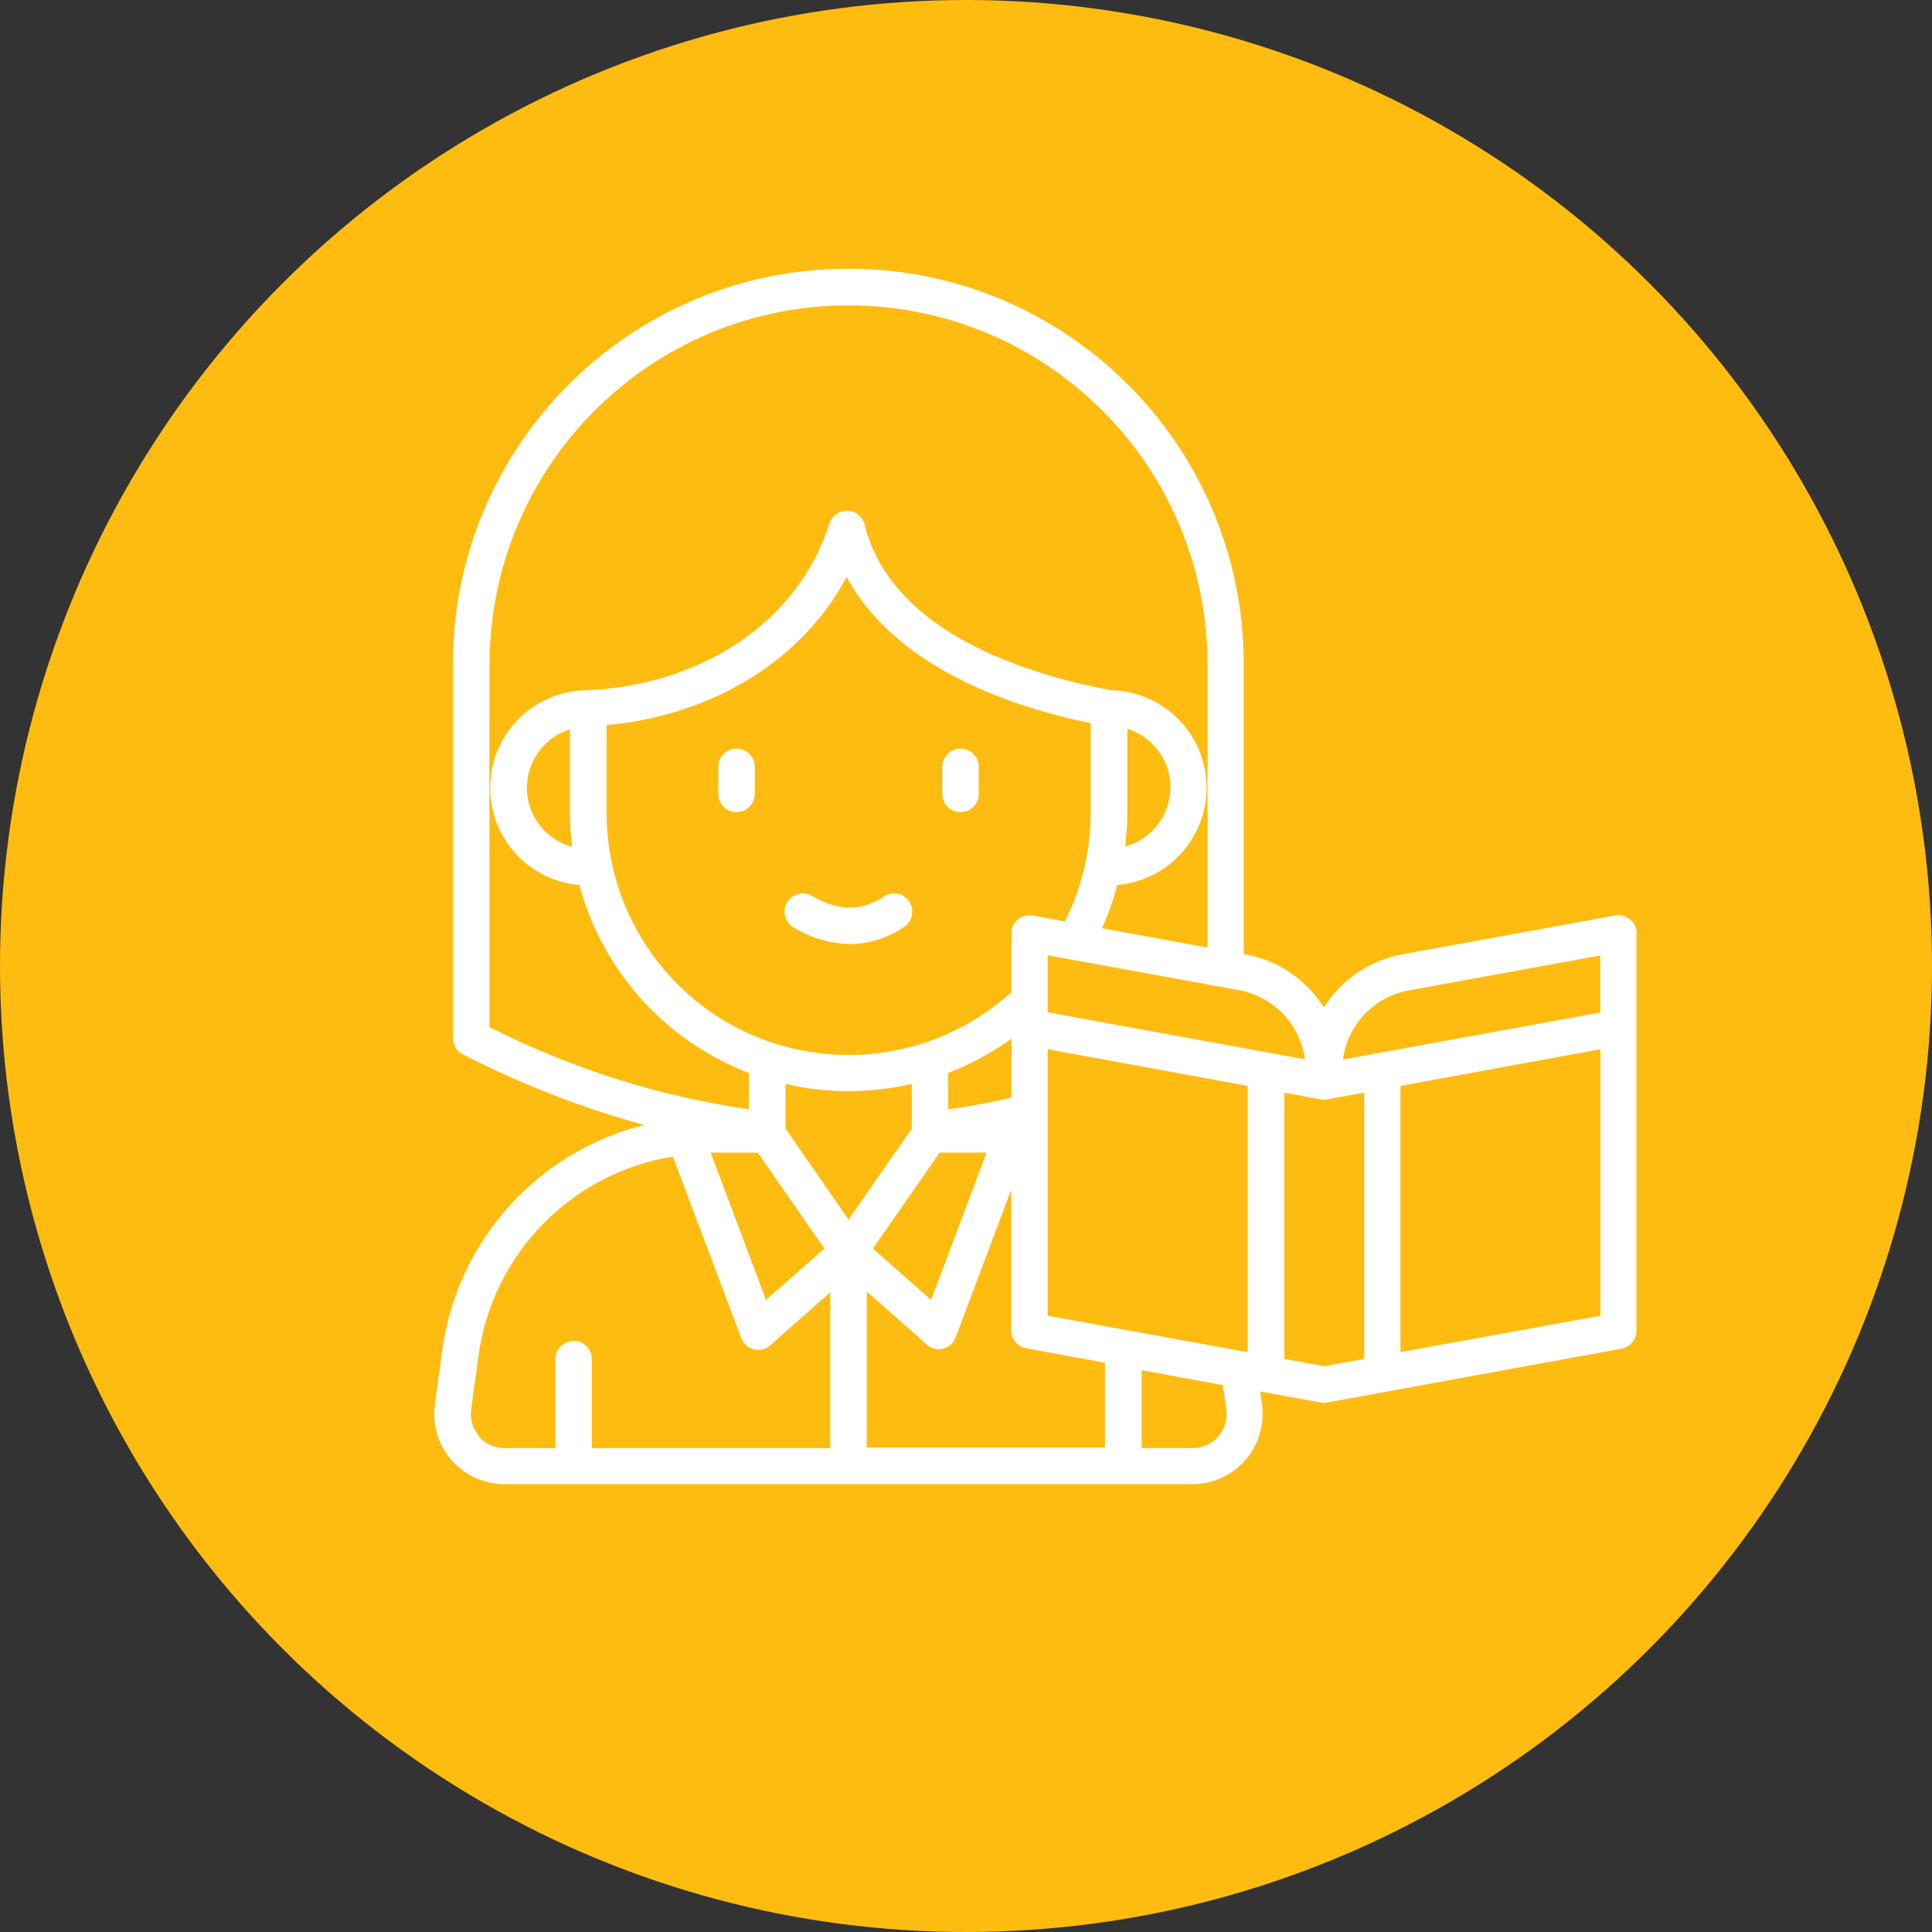 <?xml version="1.0" encoding="UTF-8"?><svg id="Layer_1" xmlns="http://www.w3.org/2000/svg" viewBox="0 0 88 88"><rect x="0" y="0" width="88" height="88" fill="#333333" stroke="none"/><defs><style>.cls-1{fill:#fff;}.cls-2{fill:#febc11;}</style></defs><circle class="cls-2" cx="44" cy="44" r="44"/><g><path class="cls-1" d="M36.15,42.24c.77,.48,1.65,.74,2.55,.76,.88,0,1.75-.28,2.48-.78,.38-.25,.49-.76,.24-1.15-.25-.38-.76-.49-1.15-.24-1.05,.69-2.09,.68-3.28-.02-.39-.23-.9-.1-1.14,.29-.23,.39-.1,.9,.29,1.14h0Z"/><path class="cls-1" d="M33.55,36.99c.46,0,.83-.37,.83-.83,0,0,0,0,0,0v-1.23c0-.46-.37-.83-.83-.83s-.83,.37-.83,.83v1.23c0,.46,.37,.83,.83,.83,0,0,0,0,0,0Z"/><path class="cls-1" d="M43.75,36.99c.46,0,.83-.37,.83-.83v-1.23c0-.46-.37-.83-.83-.83s-.83,.37-.83,.83v1.23c0,.46,.37,.83,.83,.83Z"/><path class="cls-1" d="M74.55,42.52c0-.46-.37-.83-.83-.83-.05,0-.1,0-.15,.01l-9.7,1.77c-1.48,.27-2.77,1.15-3.57,2.42-.8-1.27-2.09-2.15-3.57-2.42h-.08v-13.22c0-9.95-8.06-18.01-18.01-18.01s-18.01,8.06-18.01,18.01v17.03c0,.31,.17,.6,.45,.74,2.64,1.36,5.41,2.44,8.27,3.22-4.89,1.22-8.54,5.3-9.21,10.3l-.33,2.43c-.24,1.75,.98,3.36,2.73,3.6,.14,.02,.29,.03,.43,.03h31.34c1.77,0,3.2-1.43,3.2-3.2,0-.14,0-.29-.03-.43l-.08-.59,2.75,.5c.1,.02,.2,.02,.3,0l13.41-2.45c.39-.07,.68-.41,.68-.82,0-1.85,0,6.71,0-18.1h0Zm-10.38,2.59l8.72-1.59v2.6l-11.72,2.14c.21-1.59,1.42-2.86,3-3.15h0Zm-16.45,14.82v-3.58h0v-8.56l9.11,1.67v12.13l-9.11-1.66Zm-21.66-21.36c-1.49-.4-2.37-1.94-1.96-3.42,.25-.92,.95-1.65,1.86-1.93v3.8c0,.52,.04,1.04,.1,1.55h0Zm1.56-5.54c4.88-.45,8.94-2.98,10.94-6.75,1.73,3.19,5.58,5.51,11.12,6.66v4.08c0,.77-.08,1.54-.24,2.3-.2,.92-.51,1.81-.94,2.65l-1.46-.27c-.45-.08-.88,.22-.96,.67,0,.05-.01,.1-.01,.15v2.67c-4.51,4.09-11.49,3.76-15.58-.75-1.84-2.03-2.86-4.67-2.86-7.41v-3.99Zm25.69,2.84c0,1.26-.85,2.36-2.06,2.69,.06-.52,.1-1.03,.1-1.55v-3.81c1.17,.36,1.96,1.44,1.97,2.66Zm-14.65,13.83c.97,0,1.93-.11,2.87-.33v2.04l-2.88,4.14-2.87-4.14v-2.04c.94,.22,1.91,.33,2.87,.33Zm7.41,.3c-.96,.22-1.93,.4-2.88,.53v-1.66c1.02-.39,1.99-.92,2.88-1.56v2.69Zm-3.27,2.5h2.14l-2.53,6.71-2.65-2.34,3.04-4.37Zm-8.28,0l3.03,4.37-2.66,2.34-2.52-6.71h2.14Zm7.69,8.75c.34,.3,.87,.27,1.17-.08,.07-.08,.12-.16,.15-.26l2.53-6.72v6.41c0,.4,.29,.74,.68,.81l3.59,.66v3.86h-10.85v-7.1l2.73,2.4Zm17.23-13l-11.72-2.14v-2.6l8.72,1.59c1.57,.29,2.78,1.56,3,3.15h0ZM22.3,30.26c0-9.03,7.32-16.35,16.35-16.35s16.35,7.32,16.35,16.35v12.9l-4.81-.88c.29-.64,.53-1.3,.7-1.97,2.45-.21,4.26-2.36,4.05-4.81-.19-2.26-2.06-4.01-4.33-4.06-3.69-.69-10-2.57-11.23-7.55-.09-.36-.41-.62-.78-.63-.37,0-.7,.23-.82,.58-1.37,4.38-5.7,7.36-11.04,7.6h-.01c-2.46,.03-4.43,2.04-4.4,4.49,.02,2.29,1.78,4.18,4.06,4.38,1.06,3.93,3.93,7.11,7.72,8.56v1.66c-4.12-.6-8.11-1.87-11.82-3.75V30.26Zm-.47,35.17c-.29-.34-.43-.78-.37-1.22l.33-2.43c.63-4.66,4.23-8.35,8.86-9.1l3.11,8.26c.16,.43,.64,.65,1.07,.49,.1-.04,.18-.09,.26-.16l2.73-2.41v7.1h-10.86v-4.05c0-.46-.37-.83-.83-.83s-.83,.37-.83,.83v4.05h-2.33c-.44,0-.87-.19-1.16-.53h0Zm34.03-1.22c.11,.85-.48,1.62-1.33,1.74-.07,0-.13,.01-.2,.01h-2.33v-3.55l3.7,.68,.16,1.13Zm2.64-2.31v-12.13l1.64,.3c.11,.03,.22,.03,.33,0l1.67-.3v12.13l-1.81,.33-1.82-.33Zm14.4-1.97l-9.11,1.66v-12.13l9.11-1.67v12.14Z"/></g></svg>